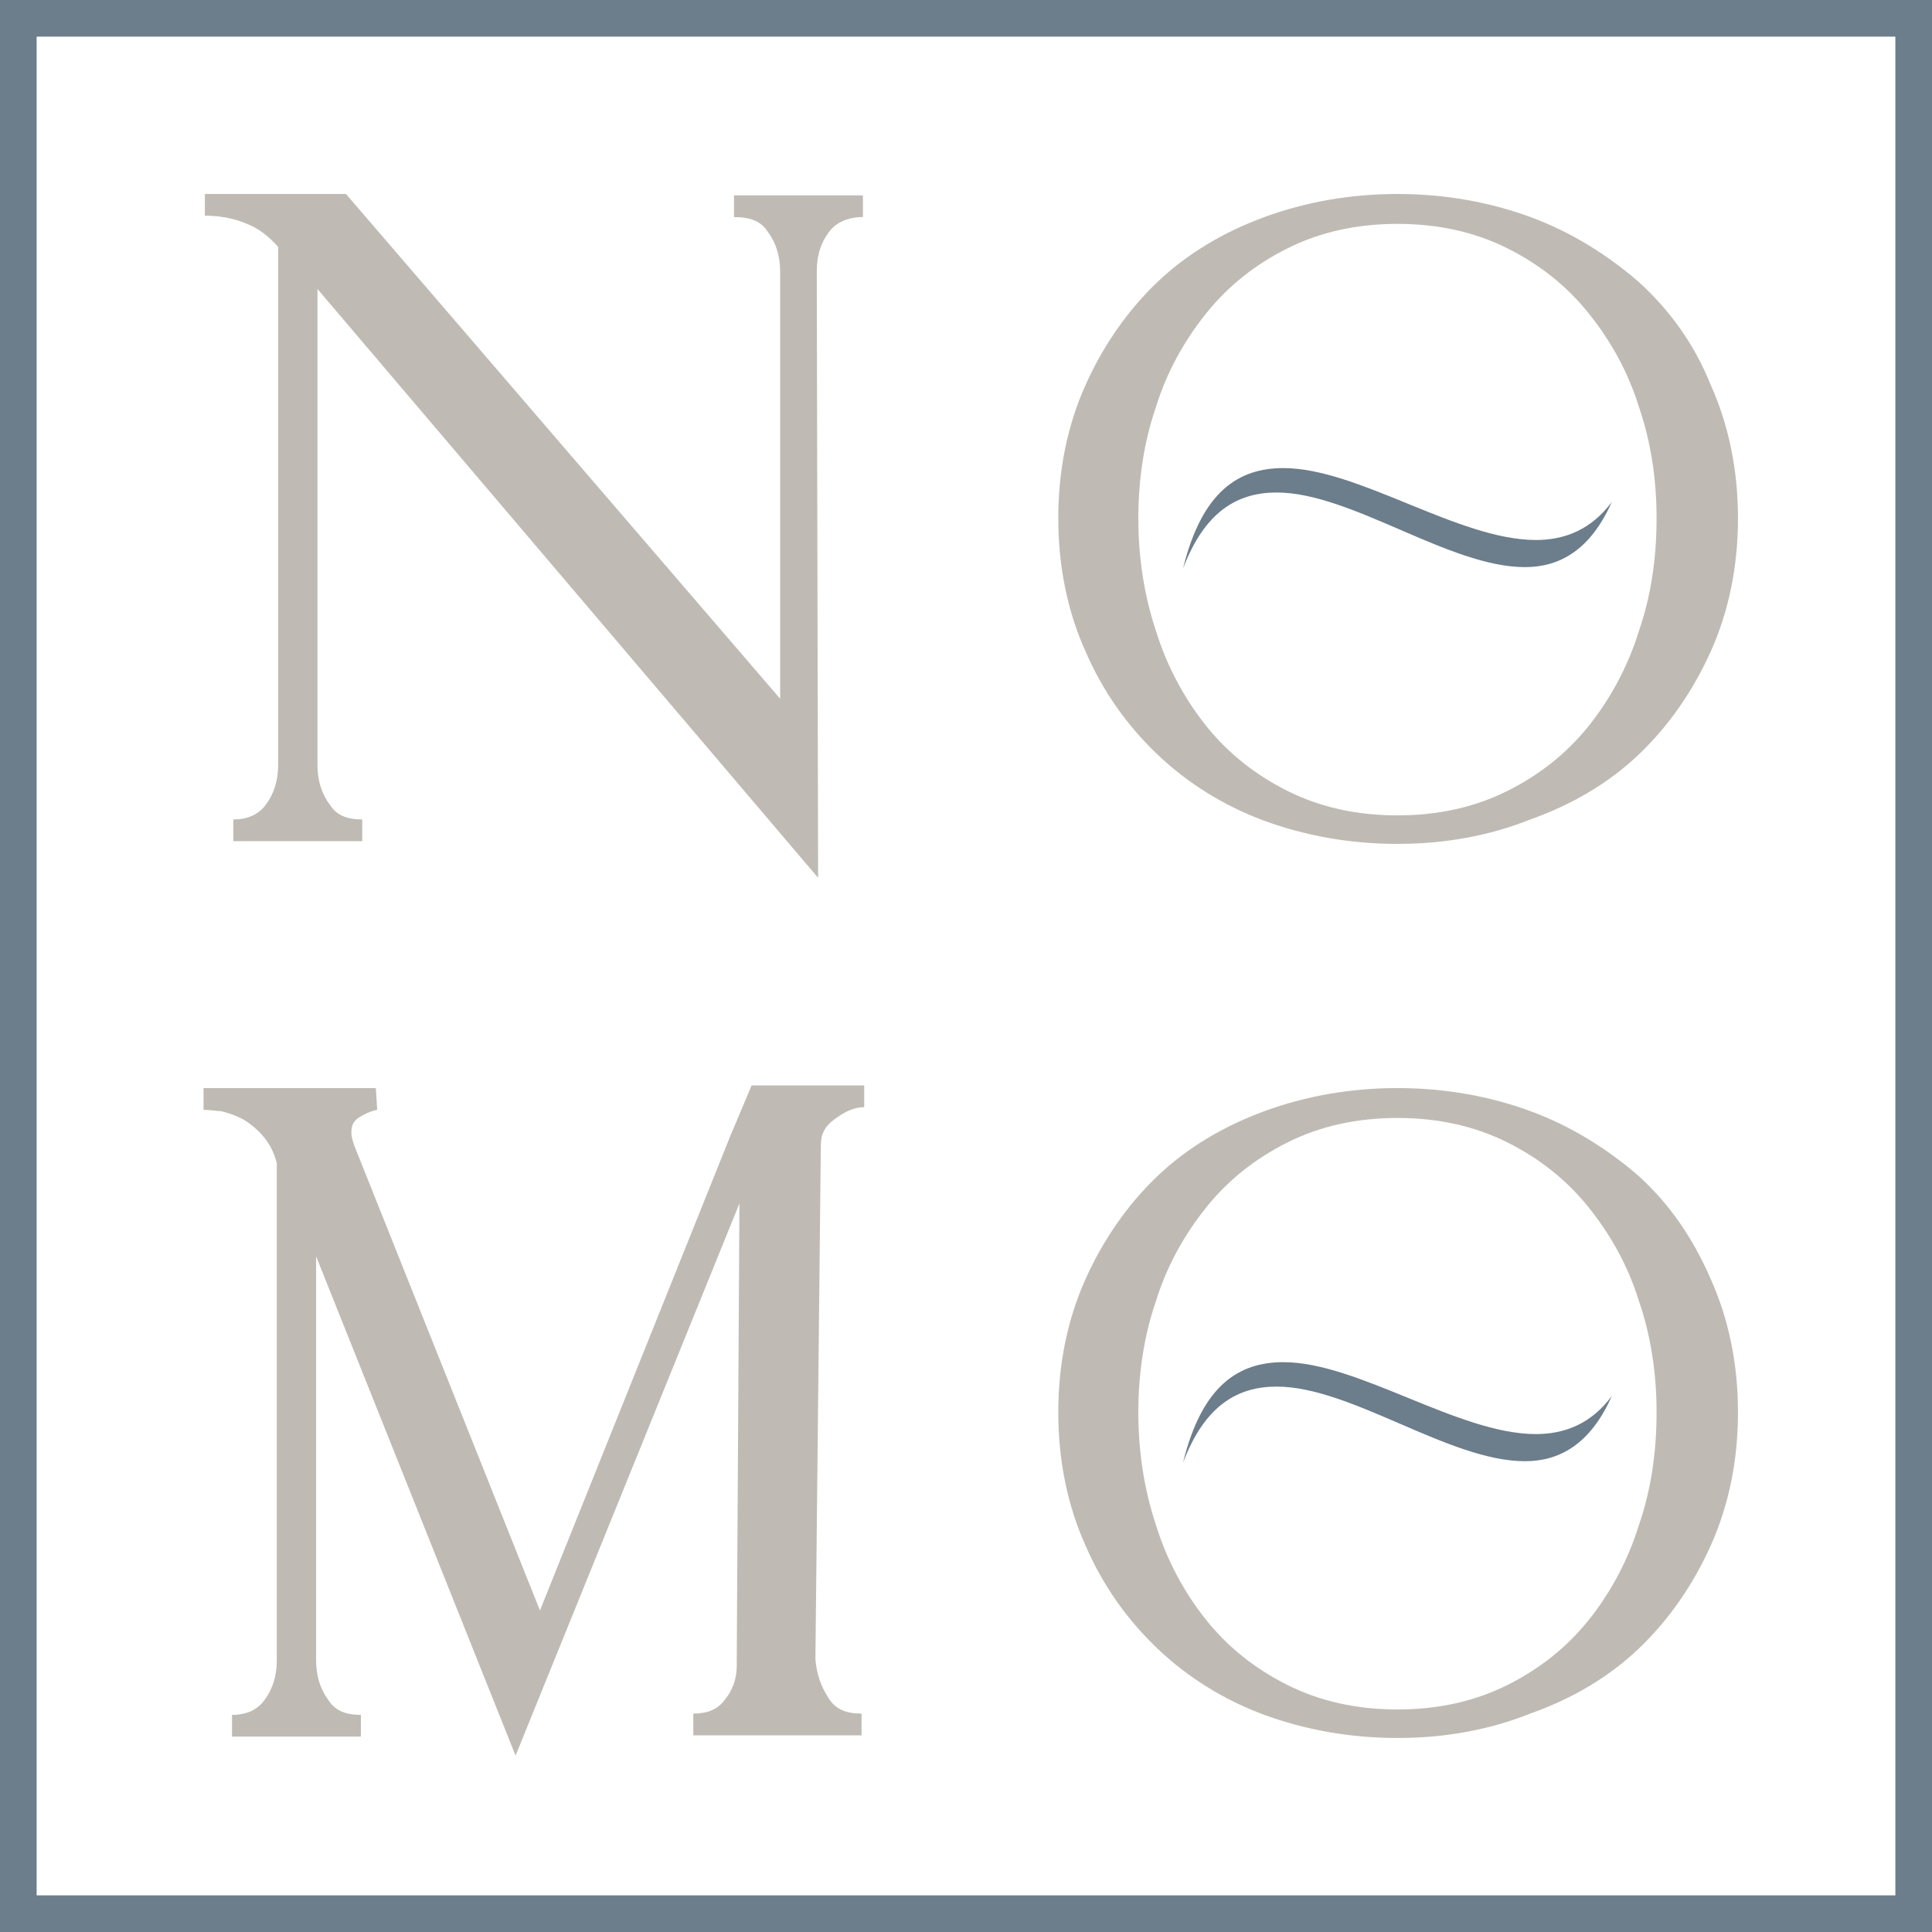 <?xml version="1.0" encoding="UTF-8"?> <svg xmlns="http://www.w3.org/2000/svg" xmlns:xlink="http://www.w3.org/1999/xlink" version="1.1" id="Ebene_1" x="0px" y="0px" viewBox="0 0 500 500" style="enable-background:new 0 0 500 500;" xml:space="preserve"> <style type="text/css"> .st0{fill:#BFBBB4;} .st1{fill:#6C7D8B;} </style> <g> <g> <path class="st0" d="M361.66,449.79c-12.29,0-23.88-2.11-34.41-5.97c-10.53-3.86-20.01-9.83-27.74-17.21 c-7.72-7.37-14.04-16.15-18.61-26.69c-4.56-10.18-7.02-21.77-7.02-34.41c0-12.64,2.46-24.23,7.02-34.41 c4.56-10.18,10.88-19.31,18.61-26.69c7.72-7.37,17.21-12.99,27.74-16.85c10.53-3.86,22.12-5.97,34.41-5.97 c12.29,0,23.88,2.11,34.41,5.97c10.53,3.86,20.01,9.83,28.09,16.85c8.08,7.37,14.04,16.15,18.61,26.69 c4.56,10.18,7.02,21.77,7.02,34.41c0,12.64-2.46,24.23-7.02,34.41c-4.56,10.18-10.88,19.31-18.61,26.69 c-7.72,7.37-17.21,12.99-28.09,16.85C385.53,447.68,373.95,449.79,361.66,449.79z M361.66,289.33c-10.53,0-20.01,2.11-28.44,6.32 c-8.43,4.21-15.45,9.83-21.07,16.85s-10.18,15.1-12.99,24.23c-3.16,9.13-4.56,18.96-4.56,28.79c0,9.83,1.4,19.66,4.56,29.14 c2.81,9.13,7.37,17.56,12.99,24.58c5.62,7.02,12.64,12.64,21.07,16.85c8.43,4.21,17.91,6.32,28.44,6.32 c10.53,0,20.01-2.11,28.44-6.32c8.43-4.21,15.45-9.83,21.07-16.85c5.62-7.02,10.18-15.45,12.99-24.58 c3.16-9.13,4.56-18.96,4.56-29.14c0-9.83-1.4-19.66-4.56-28.79c-2.81-9.13-7.37-17.21-12.99-24.23 c-5.62-7.02-12.64-12.64-21.07-16.85S372.19,289.33,361.66,289.33z"></path> </g> <path class="st1" d="M332.16,352.53c19.31,0,45.29,18.61,65.31,18.61c7.72,0,14.4-2.81,19.66-9.83 c-5.62,12.64-13.69,16.85-22.47,16.85c-19.66,0-44.94-19.31-64.26-19.31c-10.18,0-18.61,4.92-24.23,19.66 C311.1,358.5,320.58,352.53,332.16,352.53z"></path> <g> <path class="st0" d="M361.66,218.4c-12.29,0-23.88-2.11-34.41-5.97c-10.53-3.86-20.01-9.83-27.74-17.21s-14.04-16.15-18.61-26.69 c-4.56-10.18-7.02-21.77-7.02-34.41s2.46-24.23,7.02-34.41c4.56-10.18,10.88-19.31,18.61-26.69s17.21-12.99,27.74-16.85 c10.53-3.86,22.12-5.97,34.41-5.97c12.29,0,23.88,2.11,34.41,5.97c10.53,3.86,20.01,9.83,28.09,16.85 c8.08,7.37,14.4,16.15,18.61,26.69c4.56,10.18,7.02,21.77,7.02,34.41s-2.46,24.23-7.02,34.41c-4.56,10.18-10.88,19.31-18.61,26.69 c-7.72,7.37-17.21,12.99-28.09,16.85C385.53,216.29,373.95,218.4,361.66,218.4z M361.66,57.94c-10.53,0-20.01,2.11-28.44,6.32 c-8.43,4.21-15.45,9.83-21.07,16.85c-5.62,7.02-10.18,15.1-12.99,24.23c-3.16,9.13-4.56,18.96-4.56,28.79 c0,9.83,1.4,19.66,4.56,29.14c2.81,9.13,7.37,17.56,12.99,24.58c5.62,7.02,12.64,12.64,21.07,16.85s17.91,6.32,28.44,6.32 c10.53,0,20.01-2.11,28.44-6.32s15.45-9.83,21.07-16.85c5.62-7.02,10.18-15.45,12.99-24.58c3.16-9.13,4.56-18.96,4.56-29.14 c0-9.83-1.4-19.66-4.56-28.79c-2.81-9.13-7.37-17.21-12.99-24.23c-5.62-7.02-12.64-12.64-21.07-16.85 C381.67,60.04,372.19,57.94,361.66,57.94z"></path> </g> <path class="st1" d="M332.16,121.14c19.31,0,45.29,18.61,65.31,18.61c7.72,0,14.4-2.81,19.66-9.83 c-5.62,12.64-13.69,16.85-22.47,16.85c-19.66,0-44.94-19.31-64.26-19.31c-10.18,0-18.61,4.92-24.23,19.66 C311.1,127.11,320.58,121.14,332.16,121.14z"></path> <g> <path class="st1" d="M500,500H0V0h500V500z M9.48,490.52h481.04V9.48H9.48V490.52z"></path> </g> <g> <path class="st0" d="M133.43,454.35L81.81,325.14v104.63c0,3.86,1.05,7.37,3.16,10.18c1.76,2.81,4.56,3.86,8.43,3.86v5.62H60.04 v-5.62c3.86,0,6.67-1.4,8.43-3.86c2.11-2.81,3.16-6.32,3.16-10.18V300.91l-0.7-2.11c-1.05-2.81-3.16-5.62-5.97-7.72 c-2.11-1.76-4.92-2.81-7.72-3.51c-1.05,0-2.81-0.35-4.56-0.35v-5.62h44.59l0.35,5.62c-1.76,0.35-3.16,1.05-4.92,2.11 c-1.4,1.05-1.76,2.11-1.76,3.86c0,0.35,0,1.05,0.7,3.16l48.1,120.44l49.16-122.54l5.62-13.34h29.14v5.62 c-2.46,0-4.92,1.05-7.72,3.16c-2.46,1.76-3.51,3.86-3.51,6.67l-1.4,133.08c0.35,3.86,1.4,7.02,3.51,10.18l0,0 c1.76,2.81,4.56,3.86,8.43,3.86v5.62h-43.54v-5.62c3.51,0,6.32-1.05,8.08-3.51c2.11-2.46,3.16-5.62,3.16-8.78v-1.76l0.7-117.98 L133.43,454.35z"></path> </g> <g> <path class="st0" d="M211.73,227.18L82.16,74.79v123.24c0,3.86,1.05,7.37,3.16,10.18c1.76,2.81,4.56,3.86,8.43,3.86v5.62H60.39 v-5.62c3.86,0,6.67-1.4,8.43-3.86c2.11-2.81,3.16-6.32,3.16-10.18V63.9c-2.46-2.81-5.27-4.92-8.08-5.97 c-3.16-1.4-7.02-2.11-10.88-2.11v-5.62h36.52L201.9,180.83V70.22c0-3.86-1.05-7.37-3.16-10.18c-1.76-2.81-4.56-3.86-8.78-3.86 v-5.62h33.36v5.62c-3.86,0-7.02,1.4-8.78,3.86c-2.11,2.81-3.16,5.97-3.16,10.18L211.73,227.18z"></path> </g> </g> </svg> 